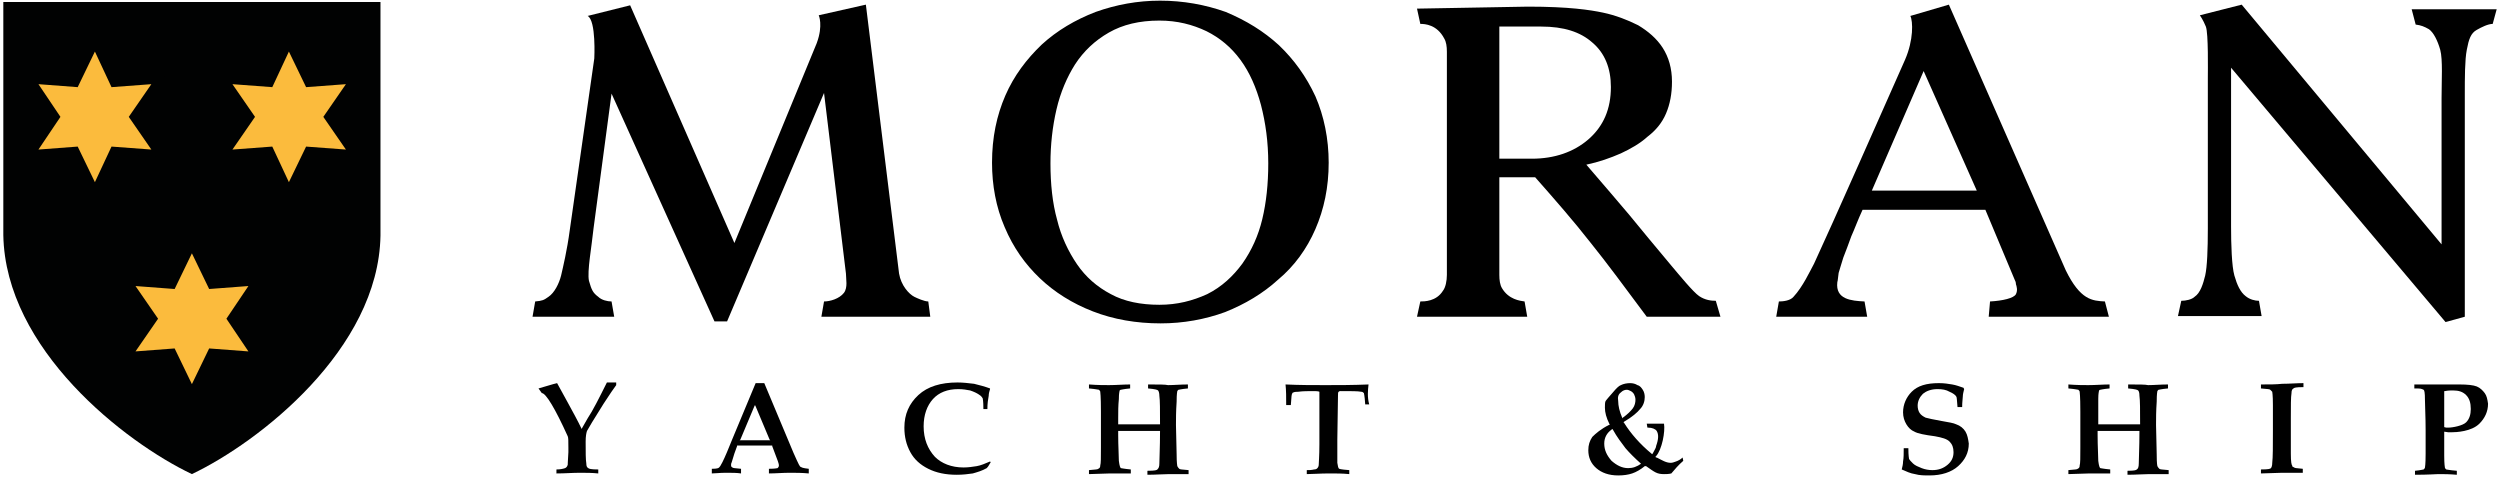 <?xml version="1.0" encoding="UTF-8"?> <svg xmlns="http://www.w3.org/2000/svg" viewBox="0 0 376.5 72.2"><path clip-rule="evenodd" d="m57.3.3v35.2c-.3 17.1-18.3 31.1-28.4 35.9-10.1-4.8-28.1-18.8-28.4-36v-35.1h28.4z" fill="#010202" fill-rule="evenodd"></path><path d="m140.1 47.7h-16.4l.4-2.3c.9 0 2.3-.4 3-1.3.6-.8.3-2.1.3-2.9l-3.3-27.2-14.6 34.4h-1.9l-15.5-34.3-2.7 20.2c-.3 2.9-1 6.6-.7 8 .4 1.4.6 1.8 1.4 2.4.5.5 1.4.7 2 .7l.4 2.3h-12.3l.4-2.3c1.1-.1 1.3-.2 2-.7.9-.6 1.6-2 1.9-3.2.3-1.3.9-3.8 1.3-6.8l3.7-25.9s.3-5.7-1-6.4l6.4-1.6 15.7 35.8 12.4-30.1c1-2.7.3-4.2.3-4.2l7.1-1.6 5 40.5c.3 1.8 1.5 3.1 2.3 3.5.4.2 1.5.7 2.1.7z"></path><path d="m192.6 6.8c2.3 2.2 4.1 4.7 5.5 7.7 1.3 3 2 6.4 2 10 0 3.7-.7 7-2 10s-3.2 5.6-5.6 7.6c-2.3 2.1-5 3.7-8 4.9-3 1.1-6.3 1.7-9.7 1.7-3.7 0-7.1-.6-10.2-1.8s-5.8-2.9-8-5-4-4.6-5.3-7.7c-1.3-3-1.9-6.3-1.9-9.7 0-3.8.7-7.1 2-10.1s3.2-5.5 5.5-7.7c2.3-2.1 5-3.7 8.1-4.9 3.1-1.1 6.3-1.7 9.7-1.7 3.5 0 6.8.6 9.9 1.7 3.1 1.3 5.7 2.9 8 5zm-5.5 32.9c1.4-2 2.4-4.2 3-6.7s.9-5.3.9-8.4c0-3.2-.4-6.1-1.1-8.8-.7-2.6-1.7-4.9-3.1-6.8s-3.1-3.3-5.1-4.3c-2.1-1-4.4-1.6-7.1-1.6-3 0-5.5.6-7.6 1.8s-3.8 2.8-5.1 4.8c-1.2 1.9-2.2 4.2-2.8 6.8s-.9 5.3-.9 8.1c0 3.1.3 6 1 8.5.6 2.5 1.7 4.8 3 6.7s3 3.4 5.1 4.5c2 1.1 4.5 1.6 7.3 1.6 2.7 0 5-.6 7.2-1.6 2.2-1.1 3.9-2.7 5.3-4.6z"></path><path d="m259.1 47.7h-11.1c-3.2-4.3-6-8.1-8.5-11.2-2.5-3.2-5.3-6.4-8.3-9.8h-5.4v14.7c0 .8.1 1.5.4 2 1 1.7 2.7 1.9 3.4 2l.4 2.3h-16.6l.5-2.3c.6 0 2.4 0 3.4-1.6.4-.5.6-1.5.6-2.4v-33.6c0-.8-.1-1.5-.4-2-1.1-2.1-2.9-2.2-3.6-2.2l-.5-2.3 16.7-.3c6.2 0 9.4.5 11.3.9s3.7 1.1 5.3 1.9c1.5.9 2.8 2 3.7 3.4s1.4 3.1 1.4 5.1c0 1.8-.3 3.4-.9 4.8s-1.5 2.5-2.8 3.5c-1.1 1-2.5 1.8-4 2.5-1.6.7-3.3 1.3-5.2 1.7 2.6 3 4.8 5.6 6.5 7.6 1.7 2.1 3.8 4.6 6.3 7.6 1.1 1.3 3.3 4 4.2 4.6s1.8.7 2.5.7zm-16.5-34.6c0-2.8-.9-5.1-2.8-6.7-1.8-1.6-4.3-2.4-7.7-2.4h-6.3v19.9h4.9c3.4 0 6.3-1 8.5-2.9 2.3-2 3.4-4.6 3.4-7.9z"></path><path d="m317.6 47.7h-18.1l.2-2.3c1.9-.1 3.6-.5 3.9-1.1s.1-1.2 0-1.5c0-.3-.1-.5-.2-.7l-4.4-10.5h-18.5c-.7 1.5-1.2 2.9-1.7 4-.4 1.1-.8 2.2-1.2 3.2-.3.9-.5 1.7-.7 2.3-.1.6-.1 1.1-.2 1.4-.3 2.6 2.1 2.8 4.1 2.9l.4 2.3h-13.7l.4-2.3c.6 0 1.7-.1 2.2-.7 1.4-1.5 2.5-3.9 3.1-5 2.7-5.8 10.5-23.5 13.7-30.7 1.3-3 1.2-5.8.8-6.6l5.8-1.7 17.6 40c2.2 4.5 4 4.6 5.9 4.7zm-19.9-19-8-18-7.8 18z"></path><path d="m375.4 3.6c-.7 0-1.7.5-2.4.9-.9.5-1.2 1.4-1.5 3-.3 1.5-.3 4.3-.3 6.7v33.5l-2.9.8-32.3-38.3v23.9c0 2.7.1 6 .5 7.4s.9 2.5 1.7 3.1c.6.5 1.4.7 2 .7l.4 2.3h-12.6l.5-2.3c.7 0 1.6-.2 2-.6.9-.6 1.3-2 1.6-3.2.3-1.3.4-4 .4-7.1v-22.7c0-1 .1-6.7-.3-7.7s-.9-1.7-.9-1.7l6.3-1.6 30.1 36.1v-22c0-2.7.2-5.8-.2-7.3-.4-1.4-1-2.6-1.7-3.1-.7-.4-1.2-.6-2-.7l-.6-2.3h12.8z"></path><path d="m88.5 63-.8 1.4-.1.2-.1-.2c-.8-1.7-3.3-6.1-3.6-6.7-.4.1-.8.2-1.1.3-.6.2-1.1.3-1.7.5l.5.7c.6 0 2 2.3 3.9 6.5.1.2.1.7.1 1.7v.7c-.1 1.6-.1 1.9-.1 1.9-.1.3-.2.4-.4.5-.3.1-.7.2-1.3.2v.6c1.3 0 2.4-.1 3.5-.1.9 0 1.9 0 2.8.1v-.6c-1.1 0-1.4-.1-1.5-.2-.2-.1-.3-.3-.3-.7-.1-.6-.1-1.7-.1-3.3 0-.8.1-1.3.2-1.6.2-.4 1-1.7 2.5-4.1.9-1.4 1.6-2.4 1.9-2.8v-.4h-1.4c-1.2 2.4-2.1 4.2-2.9 5.4z"></path><path d="m119.5 68.2-4.4-10.5h-1.3l-3.5 8.4c-.6 1.5-1.1 2.7-1.5 3.5-.3.6-.4.7-.5.8s-.3.2-1.1.2v.7c.5 0 1.2-.1 2.1-.1s1.7 0 2.3.1v-.7c-1-.1-1.2-.1-1.3-.2-.2-.1-.2-.2-.2-.4 0-.1 0-.2.1-.4.2-.6.3-1 .4-1.3l.4-1.1v-.1h.1 2.4 2.7.1v.1l.6 1.6c.4 1 .4 1.2.4 1.3 0 .2-.1.3-.2.4-.1 0-.3.1-1.3.1v.7c1 0 2.1-.1 3.1-.1.9 0 1.9 0 2.9.1v-.7c-.9-.1-1.1-.2-1.2-.3-.1.1-.3-.3-1.1-2.1zm-3.8-1.9c-.7 0-1.4 0-2.2 0-.7 0-1.4 0-2 0h-.1l.1-.1 2.1-5 .1-.2.1.2 2.1 5 .1.1z"></path><path d="m149.2 69.6-.1-.1c-.7.3-1.4.6-2 .7s-1.3.2-2 .2c-1.8 0-3.3-.6-4.3-1.6-1.1-1.2-1.7-2.7-1.7-4.6 0-1.7.5-3.1 1.4-4.1s2.2-1.5 3.8-1.5c.7 0 1.3.1 1.8.2.6.2 1 .4 1.3.6.5.3.5.5.6.6 0 .1.1.3.1 1.6h.6c0-.8.1-1.5.2-2 0-.3.1-.7.2-1v-.1c-.8-.3-1.6-.5-2.4-.7-.8-.1-1.7-.2-2.5-.2-2.5 0-4.5.6-5.9 1.9s-2.1 2.9-2.1 4.9c0 1.4.3 2.6.9 3.7s1.5 1.9 2.7 2.5 2.6.9 4.3.9c.9 0 1.7-.1 2.4-.2.7-.2 1.4-.4 2.1-.8.3-.3.4-.6.6-.9z"></path><path d="m172.9 57.9v.6c1.1.1 1.4.2 1.5.3s.2.4.2.8c.1.7.1 2.1.1 4.2v.1h-.1c-.6 0-1.6 0-2.9 0-1.5 0-2.6 0-3.2 0h-.1v-.1-.8c0-1 0-1.9.1-2.9 0-.9.1-1.1.1-1.2s.1-.2.2-.2.3-.1 1.4-.2v-.6c-1 0-2.1.1-3.2.1-.7 0-1.7 0-3-.1v.6c1.1.1 1.4.2 1.5.2.1.1.2.2.2.3s.1.5.1 3v5.4c0 1.5 0 2.4-.1 2.7 0 .3-.1.4-.3.5-.1.1-.3.1-1.4.2v.6l3.2-.1h2 1.1v-.6c-1.1-.1-1.4-.2-1.5-.2-.1-.1-.2-.3-.3-1.1 0-.9-.1-2.2-.1-3.9v-.5-.1h.1 3.7 2.4.1v.1c0 2.4-.1 4-.1 4.8 0 .5-.1.7-.3.9-.1.1-.3.2-1.5.2v.6c1.3 0 2.4-.1 3.3-.1h1.9 1v-.6c-1.1-.1-1.3-.1-1.4-.2s-.2-.2-.3-.4c0-.1-.1-.4-.1-1.8l-.1-4.4c0-.9 0-2 .1-3.5 0-1.3.1-1.5.1-1.6.1-.1.1-.2.2-.2s.3-.1 1.4-.2v-.6c-1.1 0-2.1.1-3 .1-.4-.1-1.4-.1-3-.1z"></path><path d="m206.1 57.9c-2.4.1-4.6.1-6.5.1s-3.9 0-6-.1c.1.9.1 1.9.1 3.1h.7c.1-1.3.1-1.6.2-1.7 0-.1.1-.2.2-.2 0 0 .1-.1.7-.1.7-.1 1.5-.1 2.4-.1.7 0 .8.1.8.1v4 3.9c0 1.8-.1 2.8-.1 3.1 0 .2-.1.4-.2.5s-.2.2-.5.2c-.4.1-.7.1-1.1.1v.6c.9 0 2-.1 3.4-.1 1 0 2 0 3 .1v-.6c-1.4-.1-1.5-.2-1.5-.2-.2-.1-.2-.4-.3-.9 0-.4 0-1.6 0-3.5l.1-6.6c0-.4 0-.5.1-.6s.2-.1.3-.1c1.6 0 2.6 0 3.1.1.2 0 .3.1.4.2 0 .1.1.2.2 1.7h.6c-.3-1.1-.2-2.1-.1-3z"></path><path d="m253.4 68.9c-.3.3-.7.5-1 .6s-.5.2-.8.2c-.7 0-1.3-.4-2.1-.8h-.1l-.1-.1.1-.1c.9-1 1.4-3.7 1.2-4.9h-2.6l.1.6h.1c.6 0 1.1.2 1.3.5.3.5.3 1.2-.1 2.3v.1c-.1.3-.3.6-.5 1l-.1.1-.1-.1c-1.7-1.4-3.1-3-4.1-4.6l-.1-.1.1-.1c1.2-.7 2-1.4 2.4-1.9.5-.5.7-1.2.7-1.8 0-.4-.1-.8-.3-1.1s-.4-.6-.8-.7c-.3-.2-.7-.3-1.1-.3-.5 0-1 .1-1.4.3-.3.1-.7.5-1.2 1.1l-.7.8c-.2.2-.3.4-.4.5-.1.2-.1.6-.1 1 0 .7.2 1.5.7 2.5v.1h-.1c-1.2.6-2 1.3-2.5 1.8-.4.6-.6 1.2-.6 2 0 1.1.4 2 1.2 2.7s1.9 1.1 3.3 1.1c.8 0 1.5-.1 2.1-.3s1.3-.6 1.9-1.1h.1.1c1.3.9 1.6 1.2 2.7 1.2.3 0 .7 0 1.1-.1.5-.6 1.1-1.3 1.8-1.9zm-9.3-9.8c.3-.3.6-.4.9-.4.2 0 .4.1.6.2s.4.3.5.5.2.5.2.8c0 .4-.1.9-.4 1.3s-.8.9-1.5 1.4l-.1.1v-.1c-.4-.9-.6-1.8-.6-2.5-.1-.6 0-1 .4-1.3zm3.1 10.7c-.7.5-1.3.7-2 .7-.9 0-1.7-.4-2.5-1.1-.7-.8-1.1-1.6-1.1-2.6 0-.9.4-1.6 1.1-2.1l.1-.1.1.1c.6 1.1 1.3 2 1.9 2.8.6.7 1.4 1.5 2.3 2.3l.1.1z"></path><path d="m296 65c-.3-.5-.8-.9-1.4-1.1-.4-.2-1.1-.3-2.2-.5-1.2-.2-2-.4-2.4-.5-.4-.2-.7-.4-.9-.7s-.3-.7-.3-1.1c0-.7.3-1.3.8-1.8.5-.4 1.2-.7 2.2-.7.7 0 1.3.1 1.8.4.5.2.9.5 1 .7.1.1.1.4.2 1.6h.7c0-.8.1-1.3.1-1.6s.1-.7.2-1.1l-.1-.2c-.6-.2-1.1-.4-1.7-.5s-1.2-.2-2-.2c-1.9 0-3.2.4-4.1 1.3-.8.8-1.3 1.9-1.3 3.1 0 .7.2 1.3.5 1.8s.7.9 1.2 1.1c.5.3 1.6.5 3.1.7 1.1.2 1.8.4 2.2.8s.6.9.6 1.6c0 .8-.3 1.4-.9 1.9s-1.3.8-2.3.8c-.5 0-1.1-.1-1.6-.3s-1-.4-1.3-.7-.5-.5-.6-.7c0-.1-.1-.4-.1-1.6h-.7c0 .8 0 1.5-.1 2 0 .4-.1.8-.2 1.2.7.3 1.3.6 2 .7.7.2 1.4.2 2.2.2 1.8 0 3.3-.5 4.3-1.4s1.6-2 1.6-3.4c-.1-.7-.2-1.3-.5-1.8z"></path><path d="m320.5 57.9v.6c1.1.1 1.4.2 1.5.3s.2.3.2.8c.1.7.1 2.1.1 4.2v.1h-.1c-.6 0-1.6 0-2.9 0-1.5 0-2.6 0-3.2 0h-.1v-.1-.8c0-1 0-1.9 0-2.9 0-.9.1-1.1.1-1.2s.1-.2.2-.2.3-.1 1.4-.2v-.6c-1 0-2.1.1-3.2.1-.7 0-1.7 0-3-.1v.6c1.1.1 1.4.2 1.5.2.1.1.2.2.2.3s.1.5.1 3v5.4c0 1.5 0 2.4-.1 2.7 0 .3-.1.4-.3.5-.1.1-.3.1-1.4.2v.6l3.2-.1h2 1.1v-.6c-1.1-.1-1.4-.2-1.5-.2-.1-.1-.2-.3-.3-1.1 0-.9-.1-2.1-.1-3.9v-.5-.1h.1 3.7 2.4.1v.1c0 2.4-.1 4-.1 4.8 0 .5-.1.8-.3.9-.1.1-.3.2-1.4.2v.6c1.3 0 2.4-.1 3.3-.1h1.9 1v-.6c-1.1-.1-1.3-.1-1.4-.2s-.2-.2-.3-.4c0-.1-.1-.2-.1-1.8l-.1-4.4c0-.9 0-2.1.1-3.5 0-1.3.1-1.5.1-1.6.1-.1.1-.2.2-.2s.3-.1 1.4-.2v-.6c-1.1 0-2.1.1-3 .1-.4-.1-1.4-.1-3-.1z"></path><path d="m340.5 57.9v.6c1.1.1 1.3.1 1.4.2s.2.2.3.3c0 .1.1.4.1 2v3.9c0 2.3 0 4-.1 4.8 0 .4-.1.7-.2.8s-.3.2-1.5.2v.6l3.2-.1h2 1.1v-.6c-1-.1-1.2-.1-1.3-.2-.2-.1-.3-.1-.3-.3-.1-.1-.2-.5-.2-1.8 0-1 0-2.8 0-5.3 0-1.9 0-3.2.1-3.8 0-.4.1-.6.3-.7.1-.1.3-.2 1.5-.2v-.6c-1 0-2.1.1-3.2.1-.9.1-1.9.1-3.2.1z"></path><path d="m374.2 59.2c-.3-.4-.7-.8-1.2-1s-1.4-.3-2.6-.3c-.3 0-.8 0-1.5 0-1.2 0-2.1 0-2.7 0-.4 0-1 0-1.6 0h-1v.6h.5c.7 0 .8.2.9.2.1.1.2.3.2 1.6 0 .9.1 2.4.1 4.5v3.5c0 1.8-.1 2-.1 2.1s-.1.2-.2.3c-.1 0-.3.1-1.3.2v.6c2 0 3.2-.1 3.5-.1.8 0 1.7 0 2.8.1v-.6c-1.2-.1-1.5-.2-1.6-.2-.1-.1-.2-.2-.2-.3s-.1-.4-.1-1.8c0-1.6 0-7.6 0-9.6v-.1h.1c.5-.1.9-.1 1.2-.1.9 0 1.5.2 2 .7s.7 1.2.7 2.1c0 .8-.2 1.5-.7 2s-2 .8-2.7.8c-.1 0-.2 0-.3 0s-.3-.1-.4-.1v.7c.2 0 .6.1.7.1h.5c.7 0 3-.1 4.2-1.3.8-.8 1.3-1.8 1.3-3-.1-.7-.2-1.2-.5-1.6z"></path><g fill="#fbbb3d" stroke="#010202" stroke-miterlimit="10"><path d="m14.3 6.6 2.8 6 6.7-.5-3.8 5.5 3.8 5.5-6.7-.5-2.8 6-2.9-6-6.6.5 3.7-5.5-3.7-5.5 6.6.5z"></path><path d="m43.5 6.6 2.9 6 6.7-.5-3.8 5.5 3.8 5.5-6.7-.5-2.9 6-2.8-6-6.7.5 3.8-5.5-3.8-5.5 6.7.5z"></path><path d="m28.9 37 2.9 6 6.6-.5-3.7 5.5 3.7 5.5-6.6-.5-2.9 6-2.9-6-6.6.5 3.8-5.5-3.8-5.5 6.6.5z"></path></g></svg> 